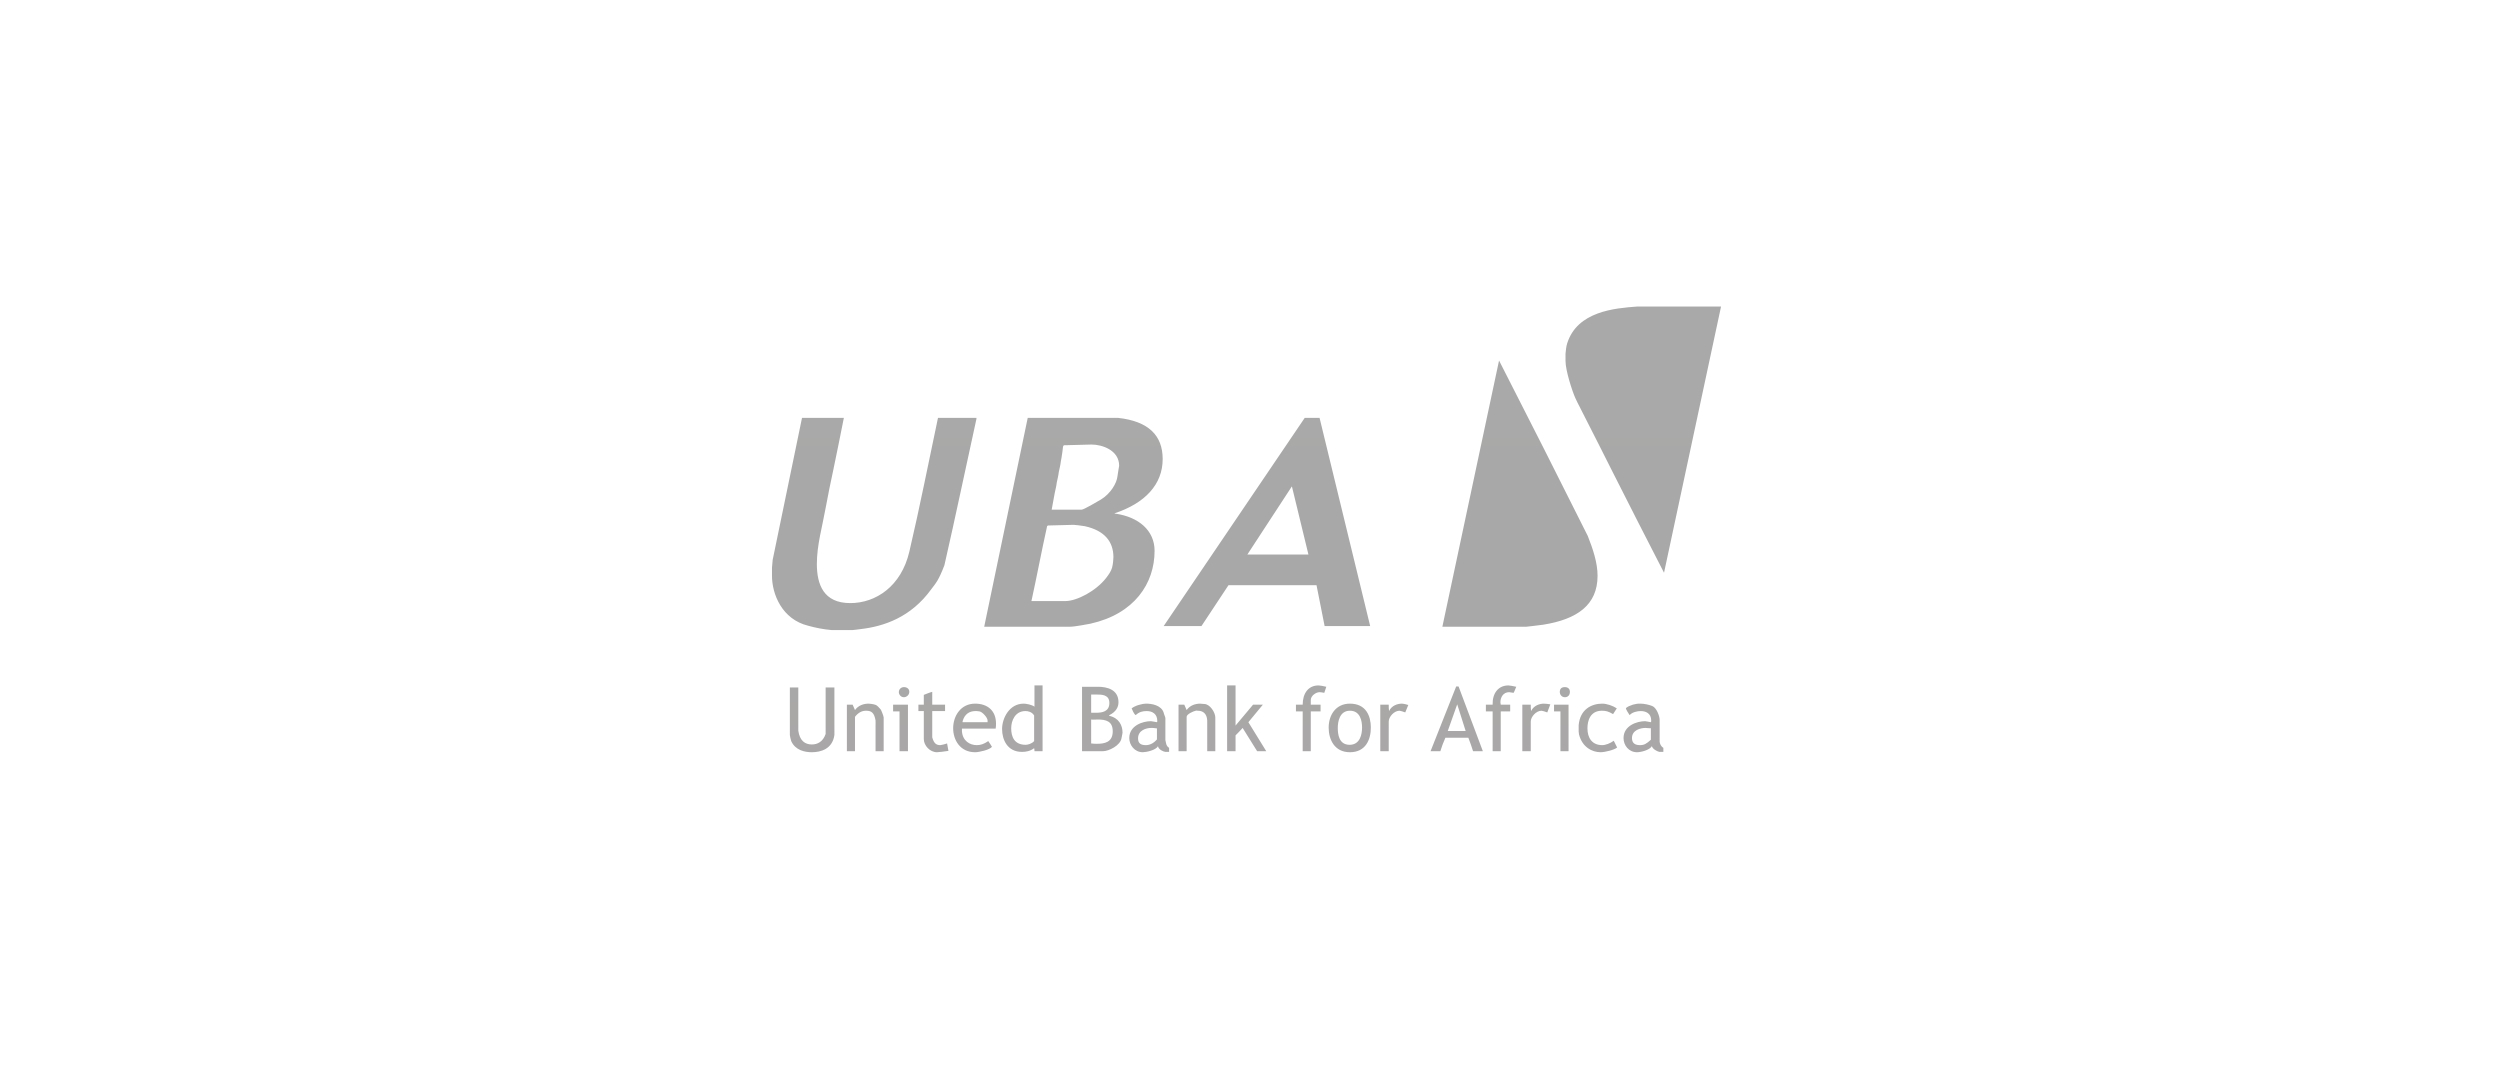 <svg width="359" height="153" viewBox="0 0 359 153" fill="none" xmlns="http://www.w3.org/2000/svg">
<g filter="url(#filter0_d_2846_33791)">
<rect width="358" height="150" transform="translate(0 1.02)" fill="white"/>
<path fill-rule="evenodd" clip-rule="evenodd" d="M237.016 104.58L237.065 104.531V106.227C236.435 106.808 236.096 107.002 235.514 107.002C234.836 107.002 234.351 106.76 234.351 105.985C234.351 104.822 235.611 104.531 236.289 104.531C236.386 104.531 236.774 104.58 237.016 104.58ZM165.991 104.58C166.04 104.628 166.088 104.628 166.137 104.531V106.178C165.604 106.808 165.022 107.002 164.538 107.002C163.908 107.002 163.423 106.808 163.423 106.033C163.423 104.87 164.586 104.531 165.313 104.531C165.41 104.531 165.749 104.531 165.991 104.58ZM159.79 105.016C159.79 106.615 158.579 106.808 157.513 106.808C157.416 106.808 156.931 106.808 156.689 106.76V103.32C156.98 103.368 157.464 103.32 157.61 103.32C158.821 103.32 159.79 103.562 159.79 105.016ZM148.501 102.739V106.421C148.162 106.808 147.581 106.954 147.29 106.954C145.643 106.954 145.207 105.791 145.207 104.58C145.207 103.465 145.788 102.109 147.242 102.109C147.629 102.109 148.162 102.206 148.501 102.739ZM140.653 102.157C141.04 102.206 141.816 103.029 141.816 103.465V103.708H138.23V103.562C138.521 102.545 139.199 102.109 140.071 102.109C140.168 102.109 140.459 102.109 140.653 102.157ZM195.593 104.483C195.593 105.452 195.302 106.954 193.8 106.954C192.25 106.954 192.105 105.403 192.105 104.531C192.105 103.659 192.347 102.06 193.849 102.06C195.351 102.06 195.593 103.562 195.593 104.483ZM225.243 101.188V107.874H224.08V102.157H223.16V101.188H225.243ZM130.382 101.188V107.874H129.171V102.157H128.25V101.188H130.382ZM210.467 104.967H207.899L209.256 101.14L210.467 104.967ZM237.259 101.382C237.888 101.624 238.324 102.836 238.324 103.368V106.518C238.373 106.808 238.47 107.147 238.857 107.39V107.971H238.276C237.888 107.874 237.307 107.535 237.21 107.147C236.871 107.729 235.611 108.02 235.078 108.02C233.867 108.02 233.14 107.002 233.14 105.985C233.14 104.192 235.078 103.562 236.241 103.562C236.338 103.562 236.774 103.659 237.065 103.708C237.113 103.659 237.113 103.562 237.113 103.465C237.113 102.4 236.29 102.109 235.611 102.109C235.127 102.109 234.4 102.254 234.013 102.69C233.819 102.4 233.48 101.867 233.48 101.721C233.48 101.624 233.916 101.382 234.109 101.334C234.303 101.237 234.594 101.14 234.933 101.091C235.078 101.043 235.466 101.043 235.563 101.043C236.096 101.043 236.774 101.188 237.259 101.382ZM232.171 101.721C232.026 101.964 231.832 102.254 231.639 102.545C230.96 102.157 230.621 102.06 230.04 102.06C228.344 102.06 227.956 103.514 227.956 104.58C227.956 105.985 228.635 107.002 230.088 107.002C230.573 107.002 231.299 106.711 231.735 106.372L232.22 107.341C231.832 107.68 230.476 108.02 229.846 108.02C228.586 108.02 227.181 107.244 226.745 105.452C226.745 105.355 226.697 105.161 226.697 105.064V104.144C226.891 101.867 228.538 101.043 230.088 101.043C230.718 101.043 231.59 101.334 232.171 101.721ZM222.627 101.14L222.191 102.303C221.949 102.206 221.464 102.06 221.368 102.06C220.592 102.06 219.817 102.932 219.817 103.611V107.874H218.606V101.188H219.817C219.817 101.479 219.817 101.818 219.866 102.109C220.253 101.285 221.125 101.043 221.707 101.043C221.852 101.043 222.337 101.091 222.627 101.14ZM202.23 101.237C202.085 101.624 201.94 101.964 201.794 102.303C201.552 102.206 201.068 102.06 200.971 102.06C200.196 102.06 199.421 102.932 199.421 103.611V107.874H198.209V101.188H199.421C199.421 101.479 199.421 101.818 199.469 102.109C199.857 101.285 200.729 101.043 201.31 101.043C201.601 101.043 202.23 101.237 202.23 101.237ZM196.853 104.483C196.853 106.178 196.126 108.02 193.849 108.02C191.62 108.02 190.797 106.178 190.797 104.483C190.797 102.69 191.814 101.043 193.849 101.043C196.175 101.043 196.853 102.836 196.853 104.483ZM172.919 101.091C173.743 101.091 174.518 102.303 174.518 103.029V107.874H173.356V103.465C173.307 102.448 172.726 102.06 171.999 102.06C171.854 102.06 171.757 102.012 171.708 102.06C171.418 102.109 170.4 102.545 170.4 102.932V107.874H169.237V101.188H170.061C170.158 101.431 170.303 101.721 170.4 101.964C170.885 101.285 171.66 101.043 172.338 101.043C172.435 101.043 172.726 101.091 172.919 101.091ZM167.106 102.351C167.154 102.593 167.348 102.981 167.348 103.126V106.275C167.445 106.566 167.396 107.099 167.881 107.39V107.971H167.348C167.009 107.923 166.379 107.632 166.282 107.147C165.991 107.729 164.586 108.02 164.102 108.02C162.939 108.02 162.164 107.002 162.164 105.985C162.164 104.192 164.102 103.562 165.265 103.562C165.362 103.562 165.846 103.659 166.137 103.708C166.185 103.659 166.185 103.659 166.185 103.514C166.185 102.545 165.507 102.109 164.683 102.109C164.102 102.109 163.617 102.206 163.084 102.69C162.842 102.545 162.6 101.964 162.503 101.721C162.988 101.334 163.957 101.043 164.635 101.043C165.313 101.043 166.767 101.237 167.106 102.351ZM143.027 103.901C143.027 103.998 143.027 104.386 142.979 104.628H138.134V105.016C138.231 106.372 139.248 107.002 140.265 107.002C140.798 107.002 141.283 106.857 141.913 106.421C142.106 106.663 142.252 106.954 142.446 107.244C142.106 107.68 140.605 108.02 140.023 108.02C137.891 108.02 136.874 106.275 136.874 104.58C136.874 102.787 137.988 101.043 140.023 101.043C141.816 101.043 143.027 102.06 143.027 103.901ZM125.779 101.237C125.925 101.285 126.312 101.673 126.458 101.867C126.506 101.867 126.894 102.836 126.894 103.029V107.874H125.731V103.465C125.537 102.351 125.15 102.06 124.374 102.06C123.842 102.06 123.309 102.254 122.776 102.932V107.874H121.613V101.188H122.437C122.533 101.431 122.679 101.721 122.776 101.964C123.26 101.285 124.035 101.043 124.714 101.043C124.811 101.043 125.44 101.091 125.779 101.237ZM159.306 100.946C159.306 102.206 158.24 102.351 157.416 102.351H156.689V99.735H157.464C158.191 99.735 159.306 99.735 159.306 100.946ZM133.87 101.188H135.711V102.109H133.87V105.888C134.113 106.76 134.452 107.002 135.033 107.002C135.178 107.002 135.711 106.857 136.002 106.76C136.05 107.099 136.147 107.487 136.196 107.826C135.663 107.923 134.694 108.02 134.549 108.02C133.531 108.02 132.659 107.051 132.659 106.13V102.109H131.884V101.188H132.659V99.783C133.047 99.638 133.483 99.444 133.87 99.347L133.87 101.188ZM114.636 98.718V104.919C114.83 106.372 115.605 106.905 116.574 106.905C117.398 106.905 118.173 106.518 118.561 105.403V98.718H119.82V105.549C119.53 107.583 117.834 108.02 116.574 108.02C115.557 108.02 114.2 107.729 113.619 106.421C113.522 106.13 113.425 105.646 113.425 105.549V98.718H114.636ZM225.437 99.347C225.437 99.832 225.146 100.122 224.71 100.122C224.226 100.122 223.984 99.686 223.984 99.396C223.984 98.911 224.226 98.669 224.71 98.669C225.146 98.669 225.437 98.911 225.437 99.347ZM130.576 99.347C130.576 99.832 130.14 100.122 129.801 100.122C129.316 100.122 129.074 99.686 129.074 99.396C129.074 98.911 129.462 98.669 129.801 98.669C130.237 98.669 130.576 98.911 130.576 99.347ZM160.614 100.849C160.614 101.528 160.275 102.206 159.306 102.69L159.257 102.787C160.662 103.078 161.195 104.144 161.195 105.21C161.195 105.306 161.098 105.742 161.05 105.985C160.904 107.051 159.209 107.874 158.385 107.874H155.381V98.621H157.658C158.967 98.621 160.614 99.008 160.614 100.849ZM209.449 98.572L212.938 107.874H211.533C211.339 107.244 211.097 106.566 210.854 105.936H207.56C207.269 106.566 207.027 107.244 206.833 107.874H205.428C206.639 104.773 207.899 101.673 209.11 98.572H209.449ZM217.734 98.621C217.686 98.718 217.395 99.493 217.346 99.493C217.201 99.493 216.862 99.396 216.717 99.396C215.845 99.396 215.457 100.171 215.457 100.849C215.457 100.946 215.505 101.043 215.505 101.188H216.862V102.157H215.505V107.874H214.343V102.157H213.374V101.188H214.343C214.294 99.59 215.118 98.427 216.62 98.427C216.717 98.427 217.346 98.524 217.734 98.621ZM190.458 98.621L190.167 99.493C189.973 99.444 189.634 99.396 189.489 99.396C188.956 99.396 188.229 99.929 188.229 100.51V101.188H189.634V102.157H188.229V107.874H187.066V102.157H186.097V101.188H187.066C187.066 99.541 187.89 98.427 189.343 98.427C189.489 98.427 190.119 98.524 190.458 98.621ZM177.425 98.427V104.192L179.944 101.188H181.349L179.266 103.708L181.834 107.874H180.526L178.443 104.531C178.152 104.87 177.764 105.258 177.425 105.597V107.874H176.214V98.427L177.425 98.427ZM149.713 98.427V107.874H148.55C148.55 107.729 148.55 107.583 148.502 107.438C147.92 107.874 147.339 107.971 146.758 107.971C144.626 107.971 143.899 106.179 143.899 104.677C143.899 103.175 144.916 101.043 147 101.043C147.339 101.043 148.162 101.188 148.55 101.479V98.427L149.713 98.427ZM155.769 75.559C158.627 76.189 159.887 77.788 159.887 80.016C159.887 80.113 159.839 81.034 159.693 81.518C159.548 82.003 159.281 82.431 158.821 83.02C157.39 84.853 154.655 86.315 152.959 86.315H148.114C148.889 82.778 149.567 79.144 150.343 75.656C150.343 75.559 150.391 75.511 150.488 75.462L154.17 75.366C154.267 75.366 155.236 75.462 155.769 75.559ZM187.89 79.629H179.121L185.516 69.842L187.89 79.629ZM160.711 66.887C160.711 66.984 160.517 67.904 160.468 68.389C160.371 69.406 159.451 70.908 158.094 71.732C157.61 72.023 155.624 73.185 155.333 73.185H151.021C151.166 72.41 151.312 71.587 151.457 70.811C151.554 70.327 151.699 69.794 151.748 69.309C151.845 68.825 151.99 68.292 152.038 67.808C152.135 67.323 152.281 66.79 152.329 66.306C152.426 65.821 152.466 65.555 152.571 64.804C152.676 63.94 152.612 63.908 153.104 63.932L156.738 63.835C158.288 63.835 160.711 64.659 160.711 66.887ZM189.489 60.008L196.756 89.9H190.215L189.053 84.038H176.408L172.532 89.9H167.106L187.357 60.008H189.489ZM160.565 60.008C164.926 60.492 166.96 62.527 166.96 65.918C166.96 69.552 164.441 72.265 160.032 73.718C160.081 73.767 160.178 73.767 160.226 73.767C163.472 74.251 165.798 76.141 165.798 79.096C165.798 83.796 162.891 88.156 156.592 89.561C156.302 89.609 154.364 89.997 153.686 89.997H141.331L147.581 60.007L160.565 60.008ZM121.177 60.008C120.692 62.575 120.159 64.998 119.675 67.42C119.287 69.213 118.9 71.102 118.561 72.943C118.076 75.656 117.301 78.272 117.301 80.986C117.301 83.941 118.27 86.605 122.097 86.605C125.779 86.605 129.413 84.183 130.576 79.241C132.078 72.846 133.337 66.403 134.694 60.007H140.217V60.153C138.667 67.178 137.213 74.203 135.614 81.179C134.767 83.384 134.391 83.735 133.725 84.619C130.818 88.64 126.942 89.948 123.599 90.336C123.212 90.384 122.533 90.481 122.388 90.481H119.433C118.851 90.433 118.222 90.336 117.689 90.239C117.156 90.142 116.574 89.997 116.041 89.852C112.311 88.931 110.857 85.346 110.857 82.681V81.518C110.906 81.179 110.906 80.792 110.954 80.404C112.359 73.621 113.764 66.79 115.169 60.008L121.177 60.008ZM221.609 89.706C220.834 89.803 219.332 89.997 219.187 89.997H207.124L215.263 51.771C219.526 60.104 223.79 68.534 228.005 76.964C228.731 78.805 229.41 80.792 229.41 82.681C229.41 86.896 226.454 88.931 221.609 89.706ZM238.954 82.245C236.483 77.449 234.012 72.604 231.59 67.808C230.233 65.143 228.877 62.381 227.52 59.765C227.084 58.845 226.6 58.021 226.212 57.149C225.776 56.18 224.807 53.225 224.807 51.82V50.802C224.856 50.318 224.904 49.736 225.049 49.3C226.503 44.698 231.881 44.262 235.078 44.02L247.142 44.02L238.954 82.245Z" fill="url(#paint0_linear_2846_33791)"/>
</g>
<defs>
<filter id="filter0_d_2846_33791" x="-1" y="0.02" width="360" height="152" filterUnits="userSpaceOnUse" color-interpolation-filters="sRGB">
<feFlood flood-opacity="0" result="BackgroundImageFix"/>
<feColorMatrix in="SourceAlpha" type="matrix" values="0 0 0 0 0 0 0 0 0 0 0 0 0 0 0 0 0 0 127 0" result="hardAlpha"/>
<feMorphology radius="1" operator="dilate" in="SourceAlpha" result="effect1_dropShadow_2846_33791"/>
<feOffset/>
<feComposite in2="hardAlpha" operator="out"/>
<feColorMatrix type="matrix" values="0 0 0 0 0.894 0 0 0 0 0.894 0 0 0 0 0.894 0 0 0 1 0"/>
<feBlend mode="normal" in2="BackgroundImageFix" result="effect1_dropShadow_2846_33791"/>
<feBlend mode="normal" in="SourceGraphic" in2="effect1_dropShadow_2846_33791" result="shape"/>
</filter>
<linearGradient id="paint0_linear_2846_33791" x1="6925.07" y1="44.02" x2="6925.07" y2="6444.02" gradientUnits="userSpaceOnUse">
<stop stop-color="#A9A9A9"/>
<stop offset="1" stop-color="#D70900"/>
</linearGradient>
</defs>
</svg>
